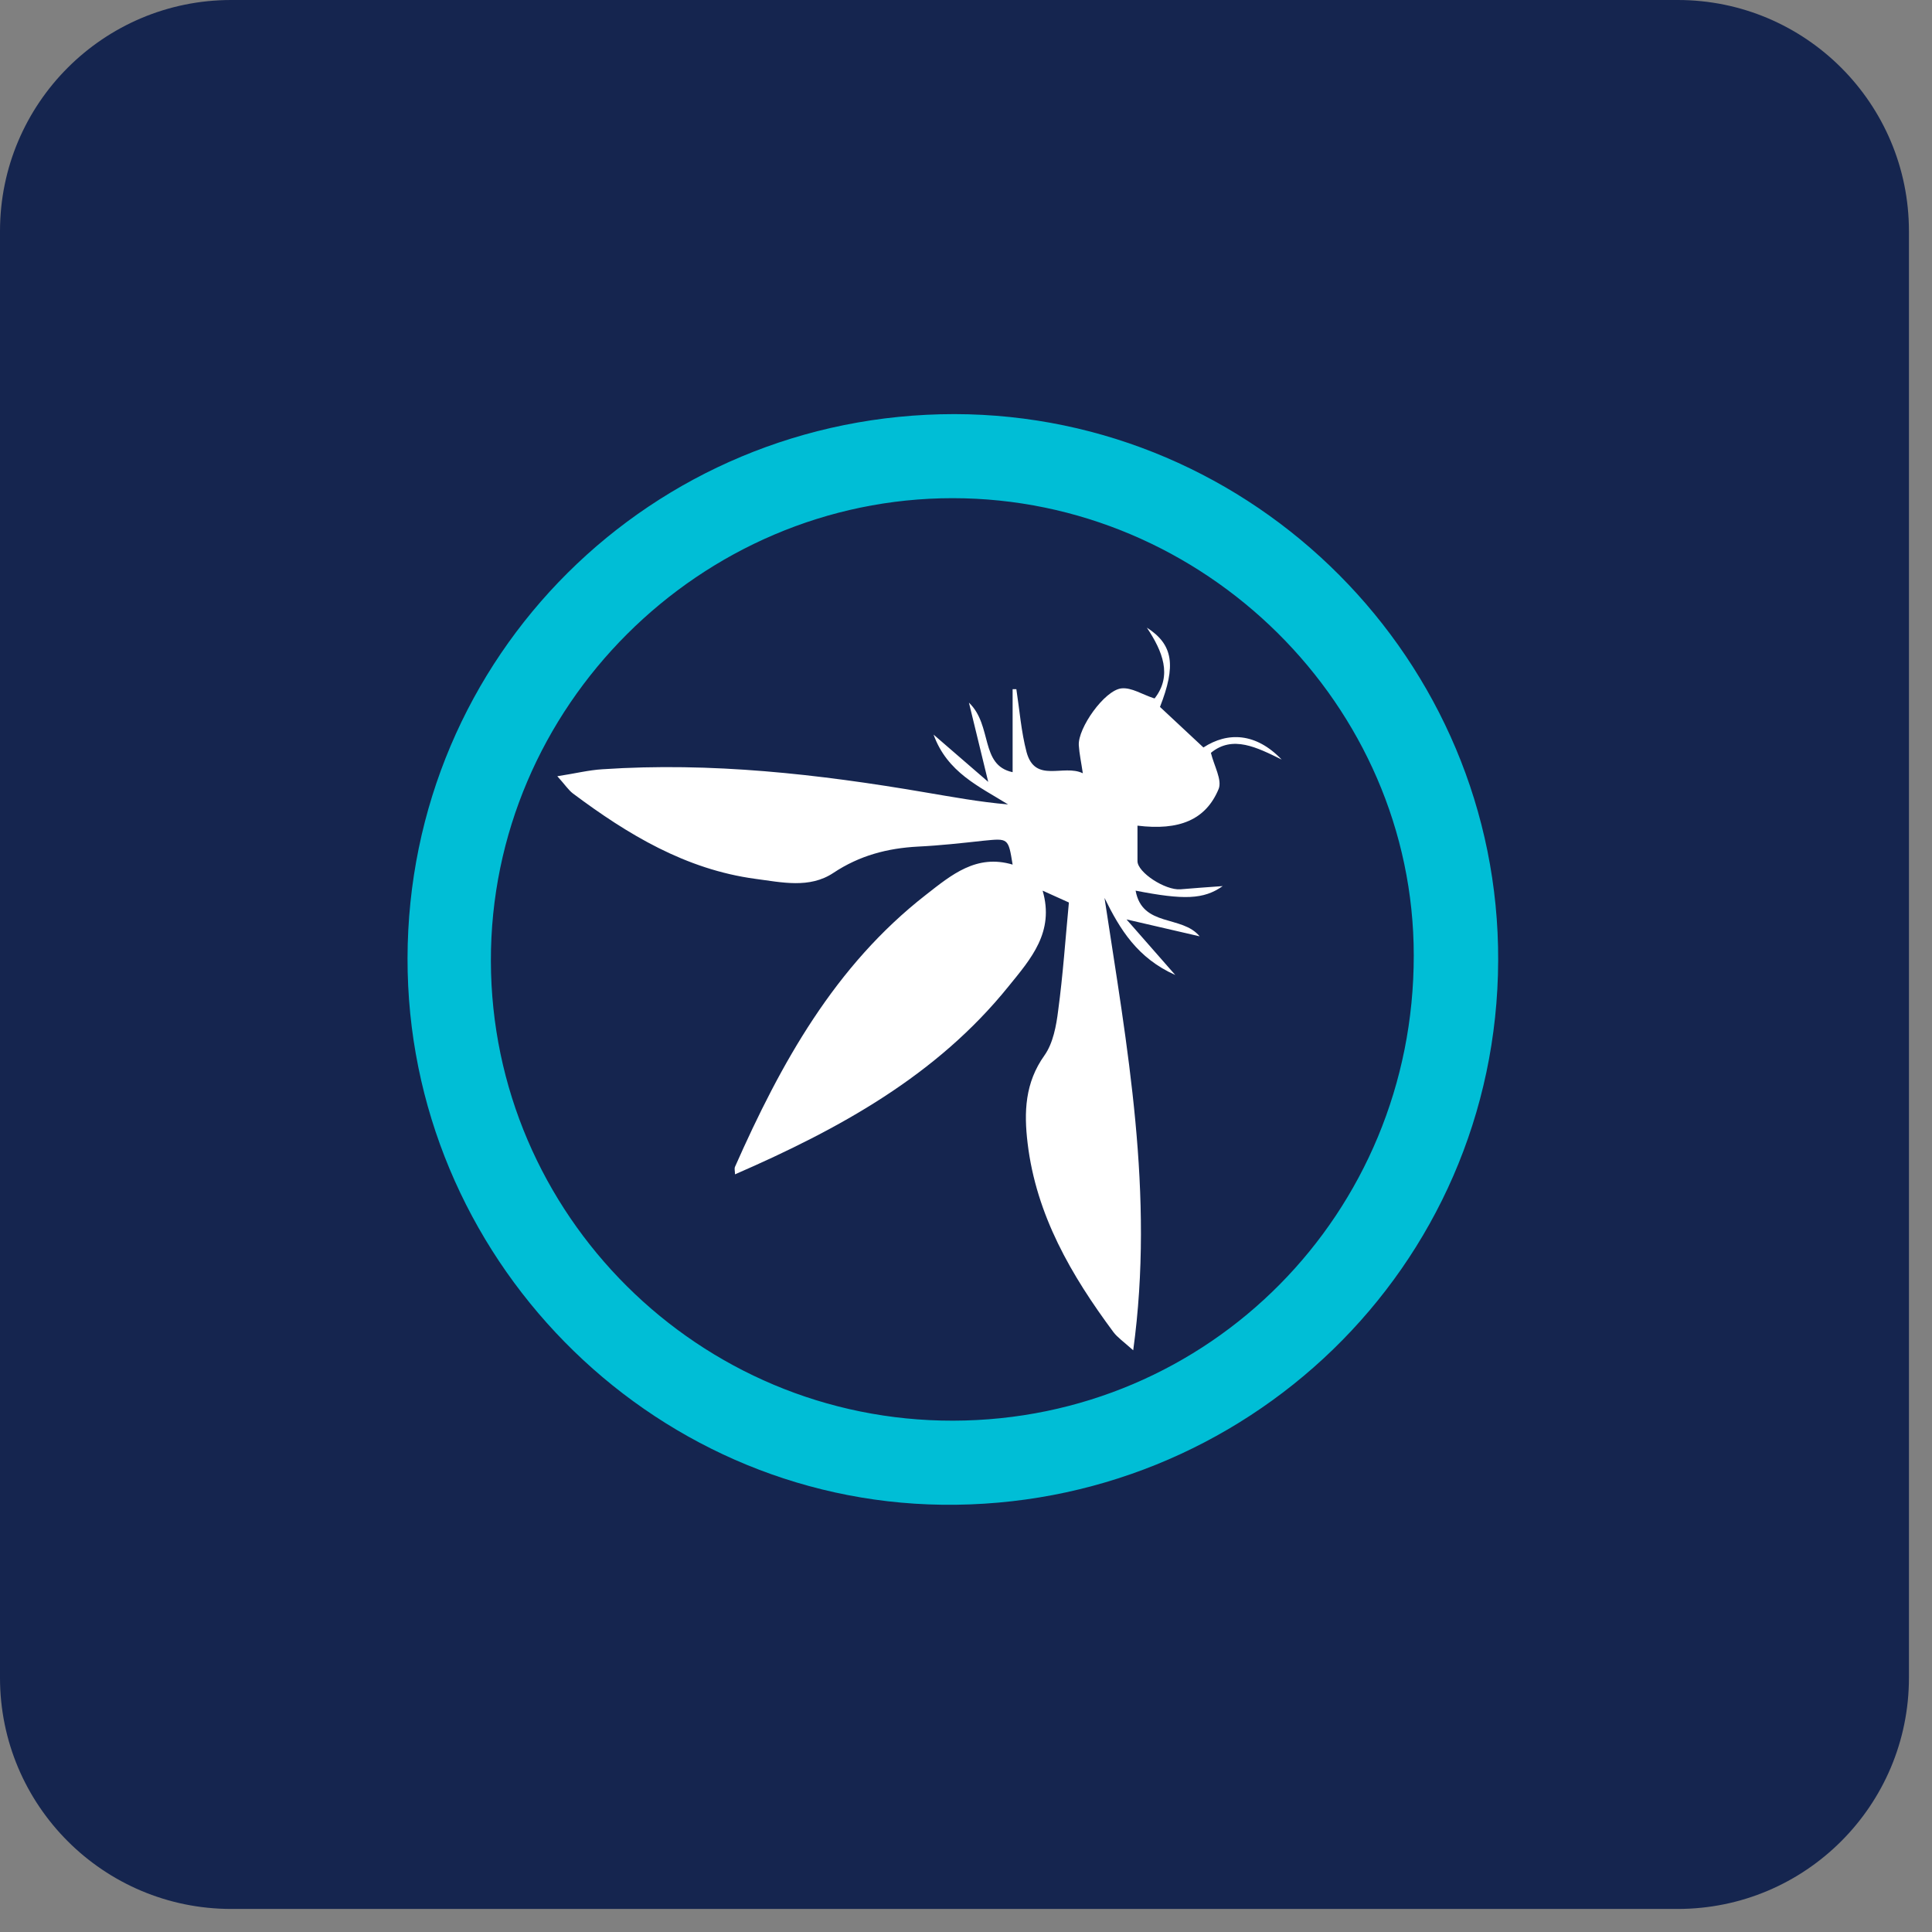 <svg xmlns="http://www.w3.org/2000/svg" width="62" height="62" viewBox="0 0 62 62" fill="none"><rect x="0" y="0" width="62" height="62" fill="#808080" stroke="none"/><path d="M53.84 0H7.42C3.322 0 0 3.322 0 7.42V53.84C0 57.938 3.322 61.26 7.42 61.26H53.84C57.938 61.26 61.26 57.938 61.26 53.84V7.42C61.26 3.322 57.938 0 53.84 0Z" fill="#15254F"></path><g clip-path="url(#clip0_3427_2061)"><path d="M13.078 30.755C13.095 21.056 20.912 13.289 30.63 13.289C40.253 13.306 48.113 21.194 48.078 30.823C48.044 40.703 39.926 48.41 30.234 48.289C20.818 48.168 13.061 40.324 13.078 30.746V30.755ZM30.587 45.591C38.808 45.574 45.378 38.936 45.369 30.66C45.369 22.634 38.653 15.987 30.57 15.987C22.486 15.987 15.735 22.668 15.753 30.841C15.77 38.987 22.434 45.608 30.587 45.591Z" fill="#00BED6"></path><path d="M37.062 22.401C37.621 21.677 37.312 20.901 36.804 20.142C37.656 20.686 37.742 21.367 37.225 22.686L38.619 23.987C39.401 23.479 40.304 23.513 41.13 24.375C40.339 23.987 39.556 23.582 38.859 24.16C38.963 24.582 39.221 25.022 39.109 25.315C38.696 26.315 37.836 26.66 36.503 26.496V27.634C36.503 27.996 37.389 28.574 37.879 28.539C38.3 28.505 38.73 28.47 39.238 28.436C38.627 28.867 37.991 28.884 36.443 28.582C36.658 29.763 37.931 29.358 38.498 30.048L36.151 29.505L37.716 31.289C36.503 30.746 35.944 29.832 35.445 28.815C36.168 33.591 37.054 38.306 36.366 43.332C36.047 43.048 35.858 42.918 35.729 42.746C34.379 40.927 33.253 38.996 32.977 36.686C32.857 35.686 32.891 34.746 33.519 33.867C33.794 33.479 33.898 32.918 33.958 32.427C34.112 31.289 34.19 30.134 34.302 28.962L33.459 28.582C33.846 29.91 33.081 30.772 32.367 31.651C30.054 34.522 26.932 36.229 23.587 37.686C23.587 37.582 23.561 37.505 23.587 37.444C25.057 34.125 26.786 30.996 29.718 28.712C30.535 28.074 31.335 27.401 32.496 27.746C32.358 26.892 32.358 26.901 31.567 26.979C30.862 27.056 30.165 27.134 29.46 27.168C28.48 27.22 27.585 27.453 26.743 28.013C25.977 28.522 25.092 28.315 24.24 28.203C22.004 27.901 20.147 26.78 18.384 25.462C18.238 25.349 18.135 25.186 17.885 24.91C18.453 24.824 18.891 24.712 19.339 24.686C22.821 24.453 26.261 24.841 29.684 25.427C30.561 25.574 31.43 25.737 32.35 25.815C31.421 25.237 30.398 24.789 29.959 23.574L31.713 25.091L31.094 22.548C31.86 23.28 31.438 24.556 32.496 24.78V22.117H32.616C32.719 22.789 32.771 23.479 32.943 24.134C33.218 25.151 34.13 24.513 34.749 24.815C34.697 24.462 34.637 24.186 34.62 23.918C34.586 23.367 35.445 22.151 35.987 22.091C36.314 22.056 36.658 22.289 37.036 22.41H37.062V22.401Z" fill="white"></path></g><defs><clipPath id="clip0_3427_2061"><rect width="35" height="35" fill="white" transform="translate(13.078 13.289)"></rect></clipPath></defs></svg>